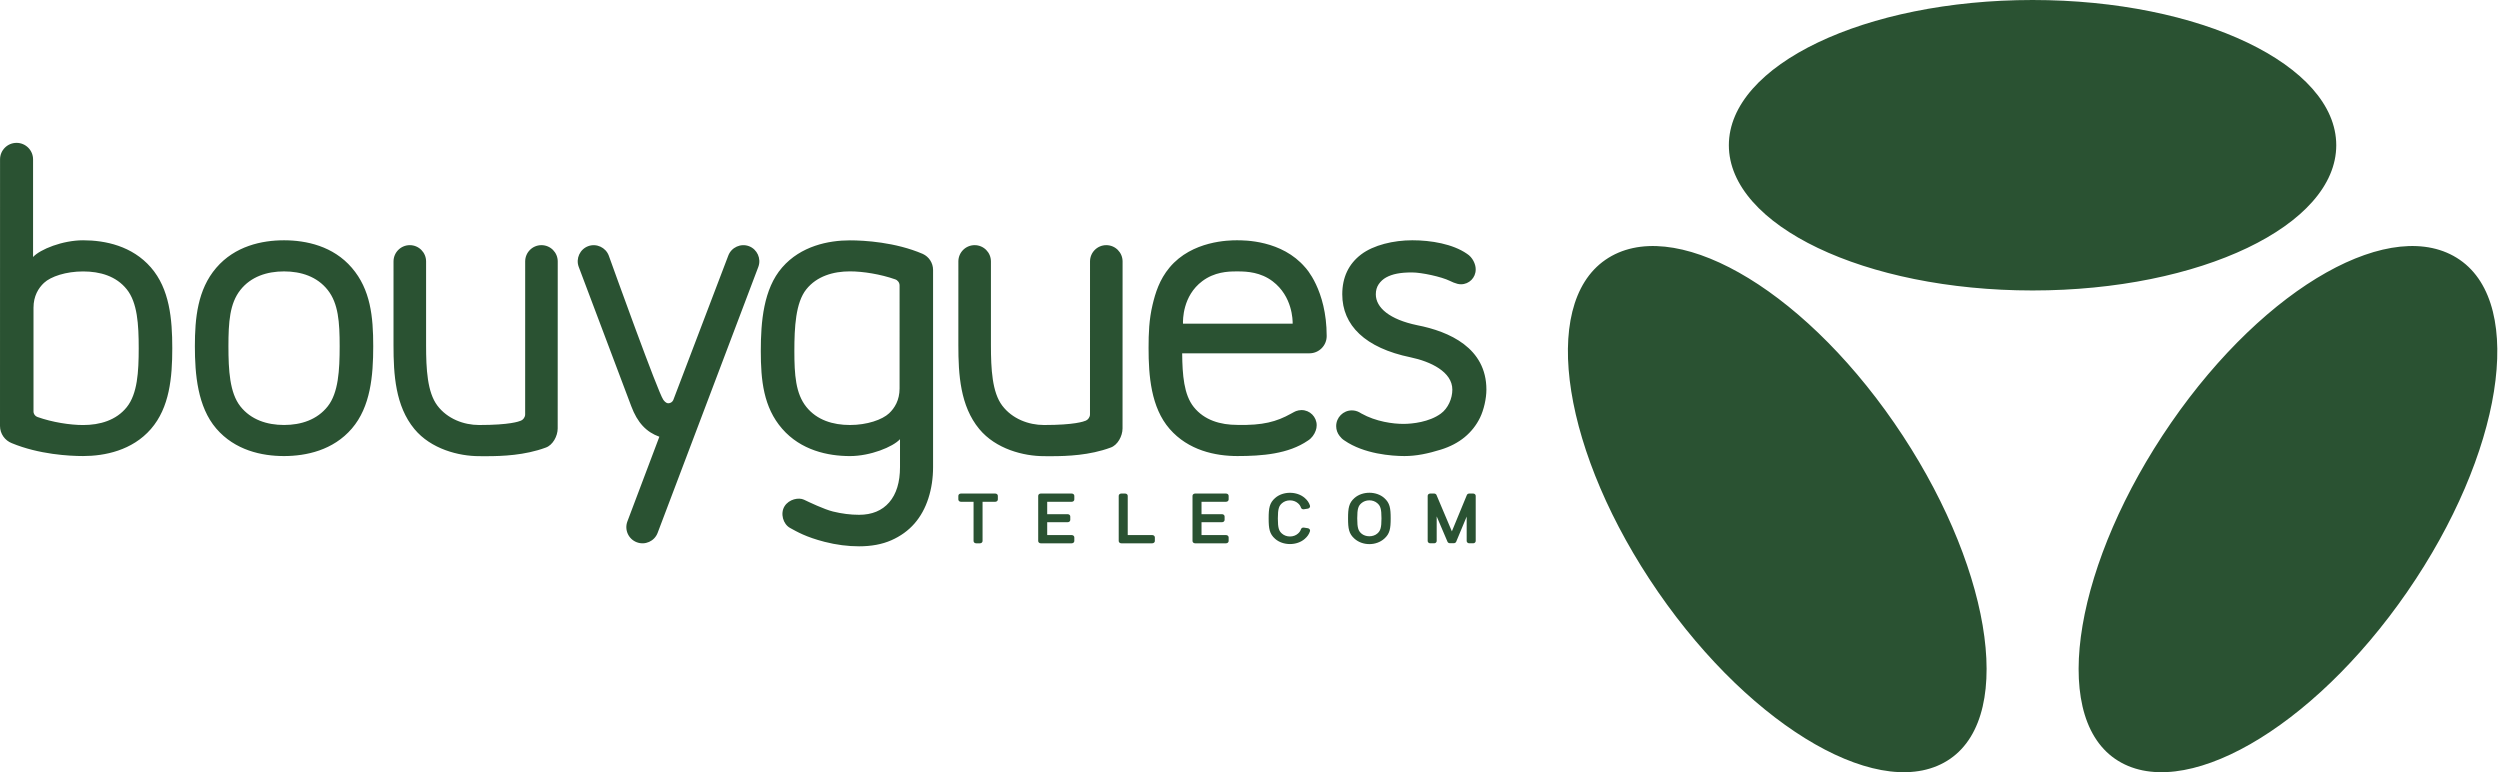 <svg xmlns="http://www.w3.org/2000/svg" width="450" height="139" viewBox="0 0 450 139">
    <g fill="none" fill-rule="evenodd">
        <g fill="#2A5232" fill-rule="nonzero">
            <path d="M390.787 76.115c17.138-24.821 40.084-37.56 51.983-29.343 11.897 8.215 7.649 34.966-9.49 59.785-17.136 24.82-40.676 38.244-52.572 30.028-11.895-8.216-7.057-35.651 10.079-60.47zm-49.834 0c17.136 24.819 21.974 52.254 10.079 60.47-11.896 8.216-35.436-5.208-52.573-30.028-17.138-24.82-21.386-51.57-9.49-59.785 11.9-8.216 34.846 4.522 51.984 29.343zm-187.958-32.85c2.541 0 8.158.312 13.11 2.44 1.09.502 1.848 1.606 1.848 2.887v35.5c0 1.972-.283 3.86-.843 5.601-.563 1.755-1.407 3.288-2.506 4.546-1.103 1.264-2.506 2.278-4.17 3.011-1.664.736-3.616 1.087-5.8 1.087-1.992 0-4.087-.258-6.224-.81-3.35-.864-4.946-1.808-6.204-2.5-1.257-.69-1.788-2.61-.99-3.897.8-1.285 2.559-1.637 3.509-1.18.95.458 3.631 1.734 5.212 2.125 1.59.39 3.17.59 4.697.59 2.312 0 4.137-.752 5.422-2.237 1.3-1.499 1.945-3.632 1.945-6.336v-5.035c-1.282 1.392-5.334 3.038-9.006 3.038-3.99 0-8.84-1.046-12.206-4.92-3.362-3.862-3.845-8.72-3.845-13.992s.483-11.179 3.845-15.04c3.366-3.874 8.34-4.879 12.206-4.879zm93.49 45.43c.984.001 1.97.315 2.677.944 1.01.892 1.16 1.819 1.16 3.664 0 1.848-.15 2.771-1.16 3.663-.713.63-1.66.974-2.676.974-1.016 0-1.963-.344-2.677-.974-1.01-.892-1.16-1.815-1.16-3.663 0-1.846.15-2.772 1.16-3.664.71-.629 1.694-.943 2.677-.944zm-14.29.008c.984 0 1.967.314 2.675.943.468.41.75.83.918 1.343.045.117.035.254-.042.359-.073.108-.19.183-.328.206l-.722.114c-.215.032-.429-.072-.508-.257-.119-.372-.3-.604-.553-.824-.375-.333-.889-.521-1.441-.521-.553 0-1.066.188-1.442.521-.53.464-.74.98-.74 2.739 0 1.76.21 2.258.74 2.722.376.334.889.521 1.442.521.552 0 1.066-.187 1.44-.521.254-.22.435-.452.554-.824.08-.183.293-.29.508-.256l.722.114c.138.024.255.098.328.203.077.107.087.242.042.36-.168.514-.45.932-.918 1.34-.708.63-1.69.945-2.676.945-.983 0-1.968-.314-2.677-.944-1.01-.888-1.16-1.83-1.16-3.676s.15-2.772 1.16-3.664c.71-.63 1.694-.943 2.677-.943zM131.097 45.996c.567-1.489 2.257-2.243 3.736-1.677 1.466.561 2.22 2.23 1.67 3.71l-18.13 47.892c-.57 1.501-2.25 2.257-3.753 1.686-1.503-.57-2.258-2.25-1.688-3.751l5.754-15.243c-2.347-.843-3.947-2.526-5.058-5.496L104.16 48.01c-.54-1.486.233-3.153 1.713-3.7 1.483-.548 3.158.221 3.71 1.708.687 1.91 2.455 6.813 4.31 11.852l.603 1.636c2.214 5.988 4.399 11.731 4.881 12.422.124.178.457.657.915.661.378.003.727-.22.892-.567zm48.054 42.842c.254 0 .462.183.462.409v.66c0 .227-.208.412-.462.412h-2.29v7.062c0 .231-.207.413-.46.413h-.7c-.255 0-.46-.182-.46-.413V90.32h-2.278c-.255 0-.462-.185-.462-.413v-.66c0-.226.207-.408.462-.408h6.188zm13.762 0c.257 0 .465.183.465.409v.66c0 .227-.208.412-.465.412h-4.417v2.235h3.692c.259 0 .462.184.462.406v.628c0 .225-.204.407-.462.407h-3.692v2.318h4.417c.257 0 .465.183.465.411v.657c0 .231-.208.413-.465.413h-5.578c-.255 0-.46-.182-.46-.413v-8.134c0-.227.206-.41.46-.41h5.578zm9.614 0c.258 0 .465.183.465.409v7.066h4.417c.255 0 .465.183.465.411v.657c0 .231-.21.413-.466.413h-5.577c-.258 0-.462-.182-.462-.413v-8.134c0-.227.204-.41.462-.41h.696zm18.163 0c.257 0 .466.183.466.409v.66c0 .227-.208.412-.466.412h-4.416v2.235h3.692c.259 0 .463.184.463.406v.628c0 .225-.204.407-.463.407h-3.692v2.318h4.416c.257 0 .466.183.466.411v.657c0 .231-.209.413-.466.413h-5.576c-.255 0-.463-.182-.463-.413v-8.134c0-.227.207-.41.463-.41h5.576zm37.454 0c.176 0 .342.092.417.24l2.776 6.566 2.708-6.563c.07-.148.24-.243.424-.243h.698c.255 0 .461.183.461.409v8.134c0 .231-.206.413-.461.413h-.698c-.256 0-.467-.182-.467-.413v-4.397l-1.898 4.551c-.075.147-.245.243-.428.243h-.694c-.183 0-.346-.094-.423-.243l-1.955-4.584v4.43c0 .23-.209.413-.46.413h-.7c-.254 0-.462-.182-.462-.413v-8.134c0-.227.207-.41.462-.41h.7zm-11.66 1.221c-.552 0-1.063.188-1.442.522-.528.463-.74.962-.74 2.722s.212 2.255.74 2.724c.377.334.909.501 1.443.501s1.067-.167 1.44-.501c.531-.47.742-.964.742-2.724 0-1.76-.21-2.259-.742-2.722-.374-.334-.888-.522-1.44-.522zM97.462 44.128c1.618 0 2.93 1.311 2.93 2.93l-.008 30.05c0 1.401-.899 3.037-2.158 3.46-3.77 1.401-7.88 1.54-10.51 1.545h-.54c-.344-.002-.655-.004-.928-.004-3.66 0-8.668-1.27-11.66-4.89-3.424-4.144-3.757-9.806-3.757-15.077l.002-15.083c0-1.62 1.313-2.931 2.931-2.931 1.619 0 2.931 1.311 2.931 2.93v15.096c0 4.279.22 8.46 2.035 10.86 1.8 2.38 4.742 3.488 7.517 3.488 5.534 0 7.158-.634 7.536-.789.378-.155.743-.612.743-1.11l.004-27.544c0-1.62 1.313-2.931 2.932-2.931zm101.671 0c1.619 0 2.931 1.311 2.931 2.93l-.008 30.05c0 1.401-.899 3.037-2.158 3.46-3.77 1.401-7.88 1.54-10.51 1.545h-.54c-.344-.002-.655-.004-.929-.004-3.658 0-8.667-1.27-11.658-4.89-3.425-4.144-3.758-9.806-3.758-15.077l.002-15.083c0-1.62 1.312-2.931 2.931-2.931s2.93 1.311 2.93 2.93l.001 15.096c0 4.279.22 8.46 2.035 10.86 1.8 2.38 4.741 3.488 7.517 3.488 5.533 0 7.158-.634 7.536-.789.377-.155.742-.612.742-1.11l.005-27.544c0-1.62 1.312-2.931 2.931-2.931zm-148.004-.876c3.979.004 8.84 1.03 12.208 4.957 3.361 3.914 3.845 8.77 3.845 14.113s-.484 10.898-3.845 14.813c-3.368 3.926-8.23 4.952-12.208 4.956-3.978.005-8.84-1.03-12.207-4.956-3.361-3.915-3.844-9.776-3.844-14.813 0-5.036.483-10.198 3.844-14.113 3.367-3.927 8.229-4.961 12.207-4.957zm171.439 0c1.386-.007 8.159-.052 12.375 4.89 0 0 3.86 3.99 3.861 12.348 0 1.716-1.39 3.106-3.106 3.106h-22.908c.04 3.91.307 7.444 2.085 9.666 1.903 2.38 4.794 3.22 7.861 3.22 4.564.106 7.045-.569 9.645-2.023.493-.262.717-.397.894-.459.312-.11.644-.187.996-.187 1.51 0 2.732 1.223 2.732 2.733 0 .342-.063.67-.177.972-.235.663-.706 1.355-1.391 1.78-3.52 2.427-8.304 2.791-12.7 2.791-3.977 0-8.84-1.017-12.206-4.89-3.361-3.863-3.786-9.58-3.786-14.55 0-2.641.083-5.107.716-7.778.504-2.124 1.232-4.531 3.07-6.729 4.055-4.85 10.756-4.882 12.039-4.89zm31.649-.002c3.39 0 7.283.662 9.834 2.43 1.035.642 1.572 1.897 1.572 2.747 0 .033.002.065.001.098 0 1.46-1.18 2.644-2.636 2.644-.224 0-.442-.028-.65-.081-.468-.116-.927-.314-1.357-.526-1.536-.759-5.093-1.514-6.765-1.521-1.185-.005-2.016.074-2.763.216-.728.142-1.383.369-1.94.676-.544.3-.996.713-1.35 1.23-.343.506-.516 1.115-.516 1.814 0 2.415 2.5 4.534 7.436 5.558 5.811 1.133 12.469 4.097 12.469 11.595 0 1.636-.477 3.674-1.145 5.046-.667 1.368-1.604 2.554-2.781 3.523-1.18.968-2.615 1.717-4.271 2.231-2.306.714-4.395 1.16-6.548 1.16-2.279 0-7.292-.368-10.812-2.805-.348-.217-.639-.502-.871-.818-.384-.484-.613-1.096-.613-1.762 0-1.566 1.264-2.834 2.824-2.834.49 0 .951.126 1.354.346.125.068.247.134.36.213 2.603 1.459 5.692 1.887 7.662 1.87 1.492-.01 4.527-.314 6.628-1.842 1.31-.948 2.082-2.708 2.082-4.328 0-3.208-3.926-5.061-7.528-5.816-8.153-1.683-12.286-5.747-12.286-11.337 0-3.05 1.143-5.465 3.398-7.178 2.23-1.691 5.818-2.549 9.212-2.549zM2.98 25.715c1.642 0 2.972 1.33 2.972 2.973V46.26c1.283-1.394 5.334-3.008 9.005-3.008 3.99 0 8.84 1.016 12.207 4.89 3.362 3.862 3.846 9.266 3.846 14.537 0 5.27-.484 10.68-3.846 14.543-3.367 3.873-8.338 4.866-12.207 4.866-2.492 0-7.947-.294-12.828-2.316C.883 79.29 0 78.081 0 76.665l.008-47.977c0-1.643 1.33-2.973 2.972-2.973zm11.977 23.144c-3.068 0-5.81.905-7.041 2.061-.997.937-1.886 2.36-1.886 4.471v18.67c0 .469.305.866.729 1.004 2.654.944 5.853 1.441 8.198 1.441 3.004 0 5.959-.841 7.862-3.22 1.92-2.4 2.149-6.327 2.149-10.606 0-4.28-.229-8.2-2.149-10.6-1.903-2.38-4.795-3.22-7.862-3.22zm138.039-.012c-3.003 0-5.959.852-7.862 3.232-1.92 2.4-2.149 6.824-2.149 11.103 0 4.28.229 7.656 2.15 10.055 1.902 2.381 4.794 3.263 7.861 3.263 3.068 0 5.81-.948 7.04-2.103.998-.938 1.888-2.36 1.888-4.472V51.386c0-.51-.326-.943-.782-1.102-2.645-.932-5.817-1.437-8.146-1.437zm-101.868.005c-3.067 0-5.959.934-7.862 3.347-1.92 2.432-2.148 5.78-2.148 10.122 0 4.343.228 8.39 2.148 10.822 1.903 2.412 4.795 3.354 7.862 3.354s5.96-.942 7.863-3.354c1.92-2.432 2.149-6.484 2.149-10.822 0-4.337-.23-7.69-2.15-10.122-1.903-2.412-4.795-3.347-7.862-3.347zm171.832.004h-.51c-1.457 0-3.844.108-6.028 1.74-3.576 2.672-3.496 7.04-3.484 7.666h19.74c.012-.607-.022-4.913-3.599-7.627-2.16-1.64-4.587-1.77-6.119-1.78zM365.86 0c30.191 0 54.666 11.704 54.666 26.142 0 14.438-24.475 26.142-54.666 26.142-30.191 0-54.666-11.704-54.666-26.142C311.194 11.704 335.669 0 365.86 0z" transform="translate(-1609 -117) translate(1609 117)"/>
        </g>
    </g>
</svg>
